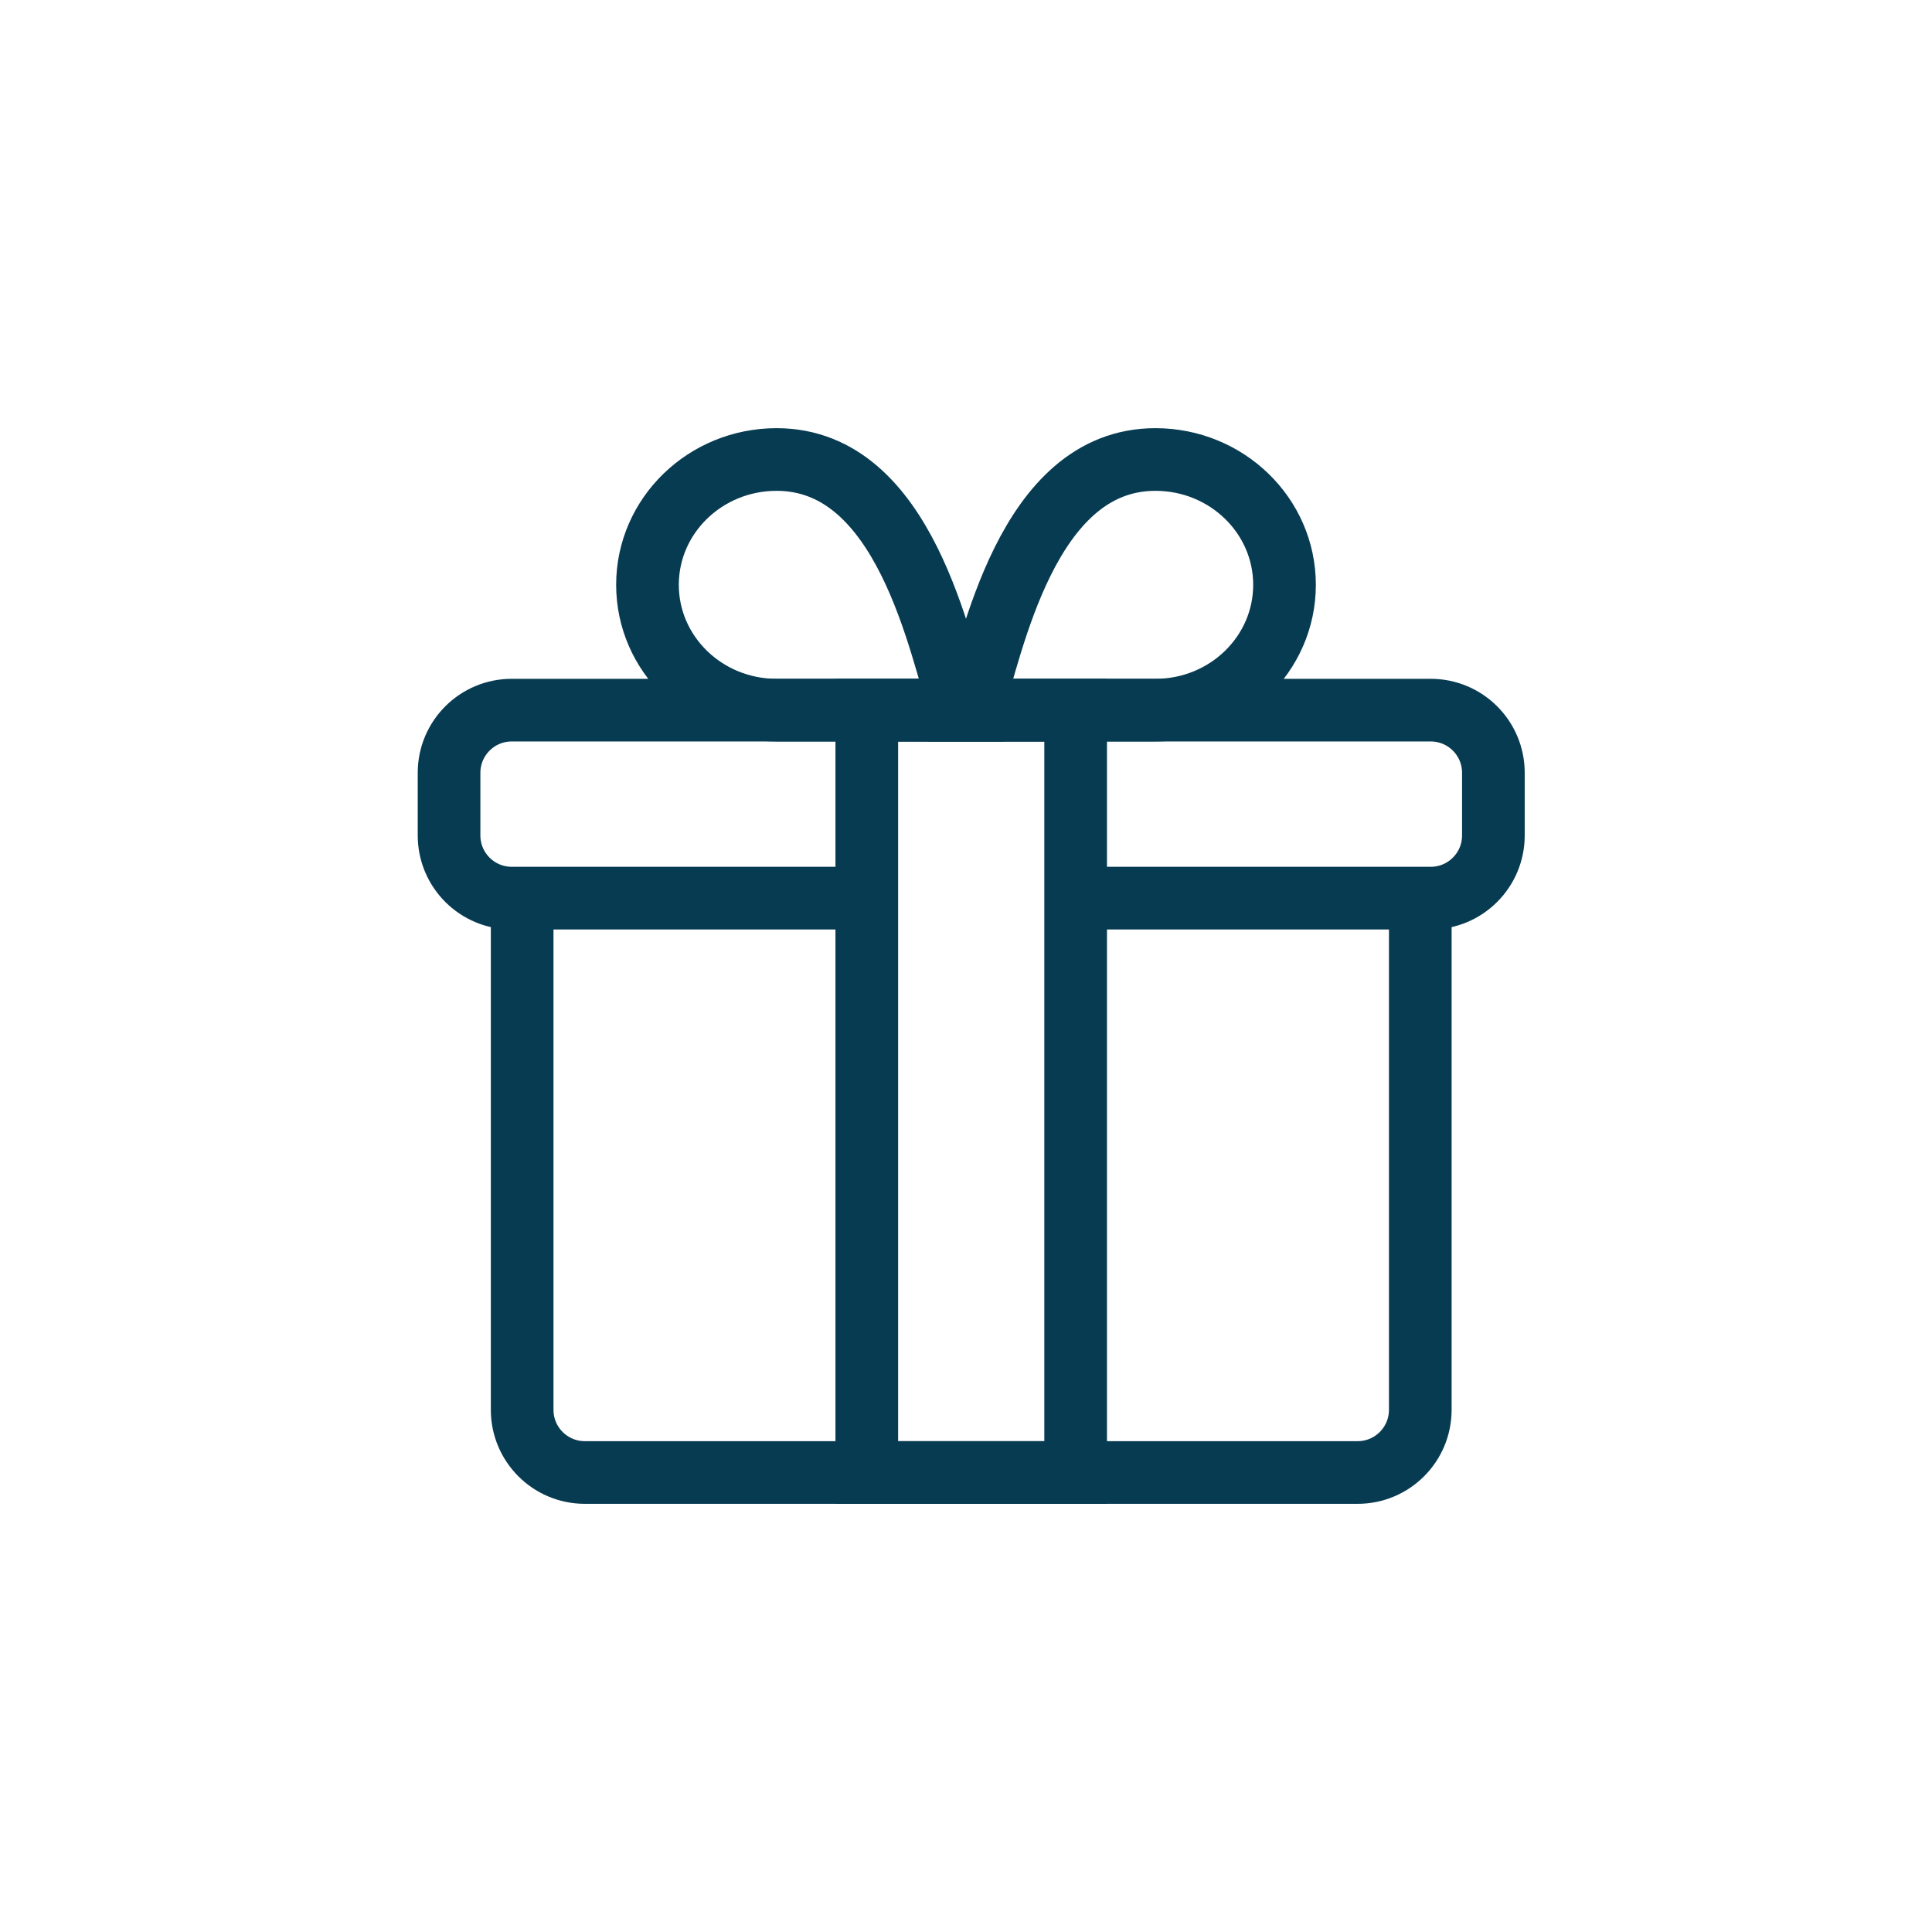 <svg width="185" height="185" viewBox="0 0 185 185" fill="none" xmlns="http://www.w3.org/2000/svg">
<path d="M50 86V135C50 138.314 52.686 141 56 141H130C133.314 141 136 138.314 136 135V86" stroke="#073B52" stroke-width="6"/>
<path d="M83 68H103V141H83V68Z" stroke="#073B52" stroke-width="6"/>
<path d="M103.5 86H137C140.314 86 143 83.314 143 80V74C143 70.686 140.314 68 137 68H49C45.686 68 43 70.686 43 74V80C43 83.314 45.686 86 49 86H83.5" stroke="#073B52" stroke-width="6"/>
<path d="M92 68C89.091 68 81.192 68 74.364 68C67.535 68 62 62.627 62 56C62 49.373 67.535 44 74.364 44C86.727 44 90 62 92 68Z" stroke="#073B52" stroke-width="6"/>
<path d="M93 68C95.909 68 103.808 68 110.636 68C117.465 68 123 62.627 123 56C123 49.373 117.465 44 110.636 44C98.273 44 95 62 93 68Z" stroke="#073B52" stroke-width="6"/>
</svg>
